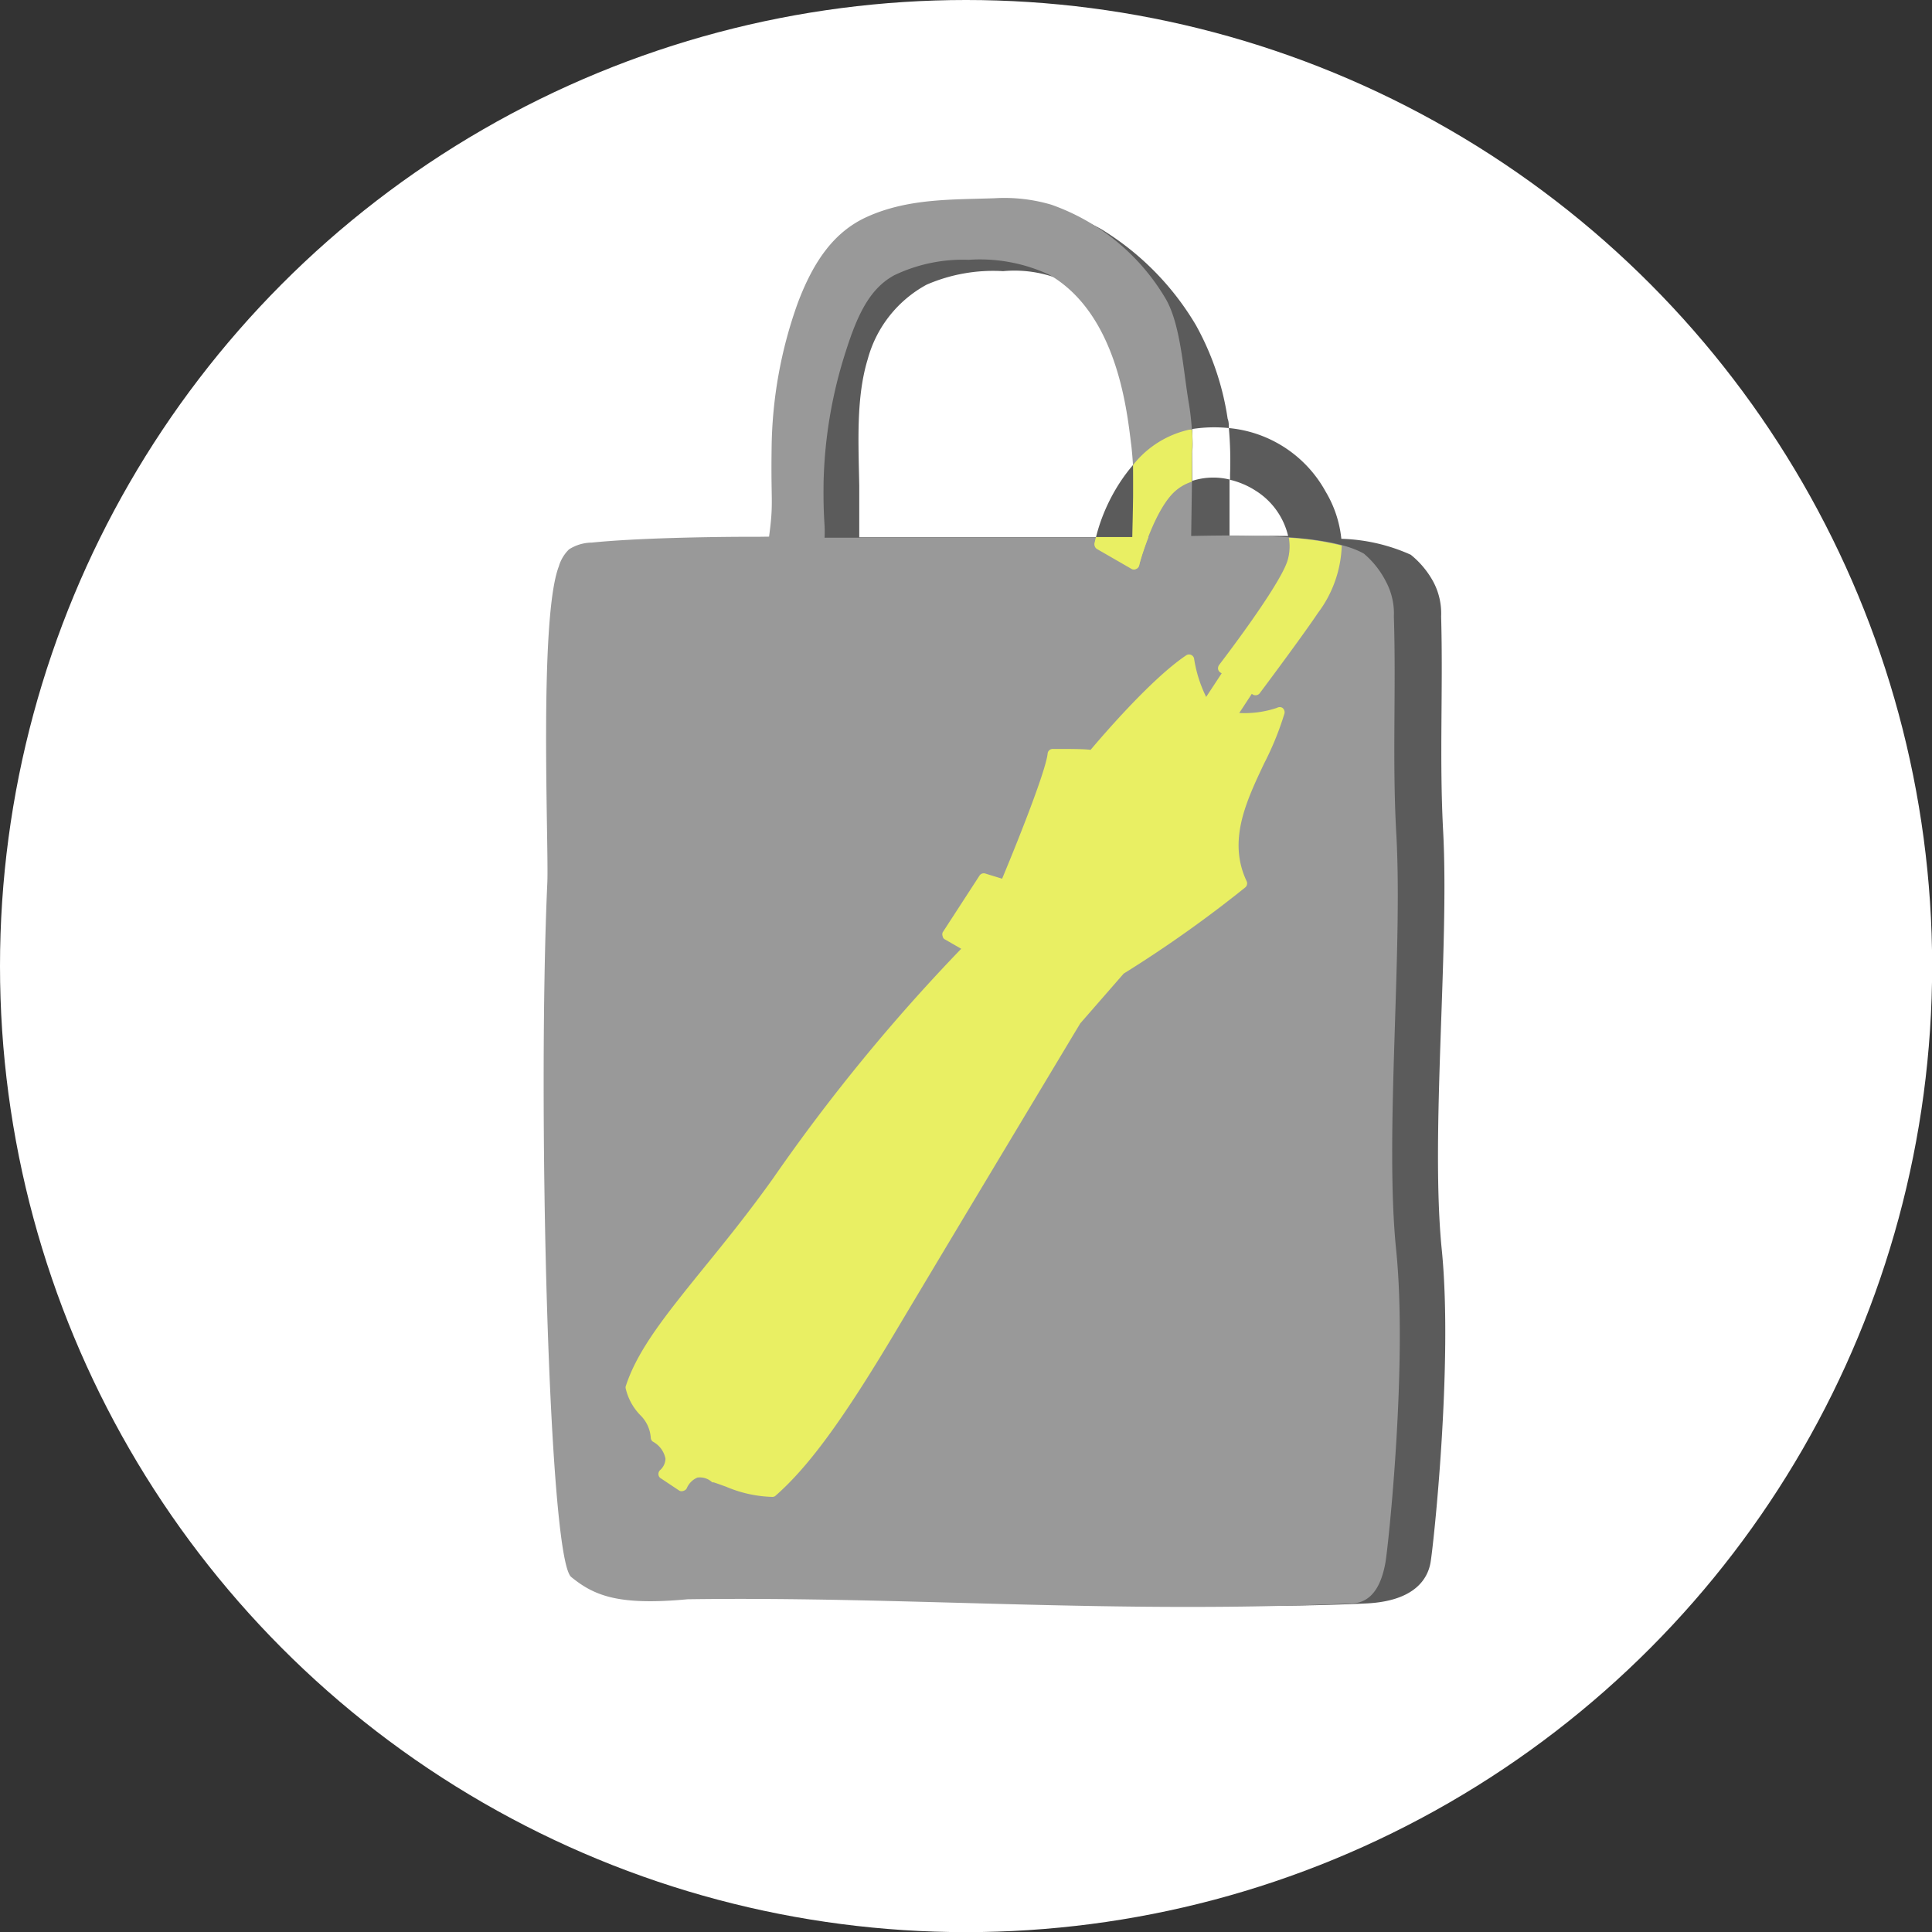 <svg xmlns="http://www.w3.org/2000/svg" viewBox="0 0 143.07 143.07"><rect x="0" y="0" width="143.07" height="143.07" fill="#333333" stroke="none"/><defs><style>.cls-1{fill:#fff;}.cls-2{fill:#5b5b5b;}.cls-3{fill:#999;}.cls-4{fill:#e9ef63;}</style></defs><g id="レイヤー_2" data-name="レイヤー 2"><g id="icon"><circle class="cls-1" cx="71.54" cy="71.54" r="71.54"/><path class="cls-2" d="M106.77,92.57c-.86-8.49.56-22.28.1-31-.29-5.41,0-10.46-.15-15.92a5,5,0,0,0-.58-2.57,6.63,6.63,0,0,0-1.67-2,13.43,13.43,0,0,0-5.14-1.18h0a8.47,8.47,0,0,0-1.16-3.49A9.14,9.14,0,0,0,91,31.7c0-.23,0-.47-.09-.7a20.42,20.42,0,0,0-2.36-6.94,20.59,20.59,0,0,0-7-7.09c-2.33-1.33-4.94-1.42-7.47-1.4a19.75,19.75,0,0,0-7.71,1.16A10.8,10.8,0,0,0,60.44,23c-1.18,3.23-.94,7-.86,10.6,0,2,0,4.1-.09,6.15h-.34c-3.24,0-8.62.1-11.85.43a3.17,3.17,0,0,0-1.69.5,2.82,2.82,0,0,0-.77,1.27c-1.49,3.9-.76,20.77-.88,23.44-.75,16.14,0,48.91,1.66,50.3s3.51,2.13,8.62,1.65c16.15-.23,29.16,2.23,46.92,1.4,3.64-.17,4.56-1.86,4.77-3S107.61,101,106.77,92.57ZM97.42,39.74h0ZM64.26,26.59a8.93,8.93,0,0,1,4.36-5.51,12.4,12.4,0,0,1,5.66-1,9.13,9.13,0,0,1,5.49,1.23c2,1.35,3.44,4,4.79,6.63a21.42,21.42,0,0,1,1.8,4.47c-2.52,1.34-4.49,4.46-5.2,7.38h3.89a11.15,11.15,0,0,1,1.73-3.18v.66c0,.84,0,1.68,0,2.52l-23.15,0c0-1.28,0-2.55,0-3.83C63.57,32.75,63.39,29.43,64.26,26.59ZM91.05,39.73l0-4.21a6.17,6.17,0,0,1,1.78.72l.19.12a5.43,5.43,0,0,1,2.37,3.33h0C93.9,39.67,92.39,39.7,91.05,39.73Z"/><path class="cls-3" d="M103.39,92.57c-.87-8.49.52-22.28,0-31-.29-5.41,0-10.46-.17-15.92a5,5,0,0,0-.58-2.57A6.63,6.63,0,0,0,101,41c-2.48-1.42-8.38-1.4-12.79-1.31l.09-6.26A20,20,0,0,0,88.06,30c-.44-2.49-.61-6-1.77-7.93a16,16,0,0,0-8.43-6.91,12.24,12.24,0,0,0-4.21-.48c-3.15.11-6.42,0-9.47,1.39-2.39,1.09-3.92,3.23-5.1,6.36a32.69,32.69,0,0,0-1.94,10.79c-.06,4.08.16,3.93-.19,6.53H55.69c-3.25,0-8.63.1-11.86.43a3.2,3.2,0,0,0-1.69.5,2.89,2.89,0,0,0-.76,1.27c-1.49,3.9-.73,20.77-.85,23.44-.73,16.14.07,50,1.77,51.39s3.51,2.13,8.62,1.65c16.14-.23,31.46,1.11,49.22.31,1.72-.08,2.24-1.86,2.45-3S104.25,101,103.39,92.57ZM83.93,36.82l-.06,3-22.81,0c.06-1.09-.11-1.23-.07-4.18A34,34,0,0,1,62.64,26c.88-2.78,1.81-4.66,3.59-5.62a11.76,11.76,0,0,1,5.5-1.14,12.16,12.16,0,0,1,6,1.12c5.13,3,5.75,10.4,6.05,12.65A26.89,26.89,0,0,1,83.93,36.82Z"/><path class="cls-4" d="M81.06,40.19a.38.38,0,0,0,.18.4l2.57,1.48a.38.38,0,0,0,.56-.23c0-.08.27-1,.68-2.07H81.16C81.12,39.91,81.09,40.05,81.06,40.19Z"/><path class="cls-1" d="M91,31.7a10.6,10.6,0,0,0-2.71.07c0,.56.06,1.12,0,1.69l0,2.15a5.08,5.08,0,0,1,2.8-.09c0-.13,0-.27,0-.4A27.86,27.86,0,0,0,91,31.7Z"/><path class="cls-4" d="M95.44,39.82a21.11,21.11,0,0,1,3.92.58,8.74,8.74,0,0,1-1.77,5c-1,1.5-3.52,4.89-4.27,5.89a.4.4,0,0,1-.55.14l-.07-.05-.93,1.42a7.58,7.58,0,0,0,2.79-.38.4.4,0,0,1,.41,0,.41.41,0,0,1,.15.41,22.1,22.1,0,0,1-1.51,3.71c-1.33,2.82-2.71,5.72-1.29,8.72a.39.39,0,0,1-.11.46,91.78,91.78,0,0,1-9,6.38L80,75.78l-.44.73C74.67,84.66,70.2,92.1,66.3,98.64s-6.44,10-8.9,12.15l0,0a.36.36,0,0,1-.2.06,9.35,9.35,0,0,1-3.42-.75c-.31-.11-.62-.23-.94-.33l-.1,0a1.32,1.32,0,0,0-1.1-.35,1.48,1.48,0,0,0-.77.76.35.35,0,0,1-.23.21.38.38,0,0,1-.33,0l-1.38-.92a.35.35,0,0,1-.17-.3.38.38,0,0,1,.13-.31,1.18,1.18,0,0,0,.39-.84,1.82,1.82,0,0,0-.93-1.26.38.38,0,0,1-.16-.31,2.59,2.59,0,0,0-.8-1.68,4.2,4.2,0,0,1-1.05-1.93.31.31,0,0,1,0-.19c.87-2.7,3-5.32,5.68-8.64,1.58-1.94,3.36-4.13,5.23-6.75a136.49,136.49,0,0,1,13.93-17L70,69.58a.31.31,0,0,1-.19-.24.39.39,0,0,1,0-.3l2.72-4.19A.38.38,0,0,1,73,64.7l1.21.37c1.51-3.62,3.26-8.14,3.37-9.27a.38.38,0,0,1,.39-.34c1.23,0,2.34,0,2.79.07.72-.85,4.44-5.23,7.08-7h0a.38.38,0,0,1,.59.27,9.72,9.72,0,0,0,.89,2.81l1.15-1.75-.1-.06a.39.39,0,0,1-.17-.26.44.44,0,0,1,.08-.3c.18-.24,4.45-5.8,5.06-7.71A3.65,3.65,0,0,0,95.44,39.82Zm-7.18-8a1.38,1.38,0,0,0-.2,0,7.31,7.31,0,0,0-4.15,2.61c0,.8,0,1.61,0,2.41l-.06,3H81.16c0,.14-.07.28-.1.42a.38.38,0,0,0,.18.4l2.57,1.48h0a.36.36,0,0,0,.32,0,.37.37,0,0,0,.22-.25c0-.15,1-3.75,2.45-5.3a3.44,3.44,0,0,1,1.46-.92l0-2.16C88.32,32.89,88.3,32.33,88.26,31.77Z"/></g></g></svg>